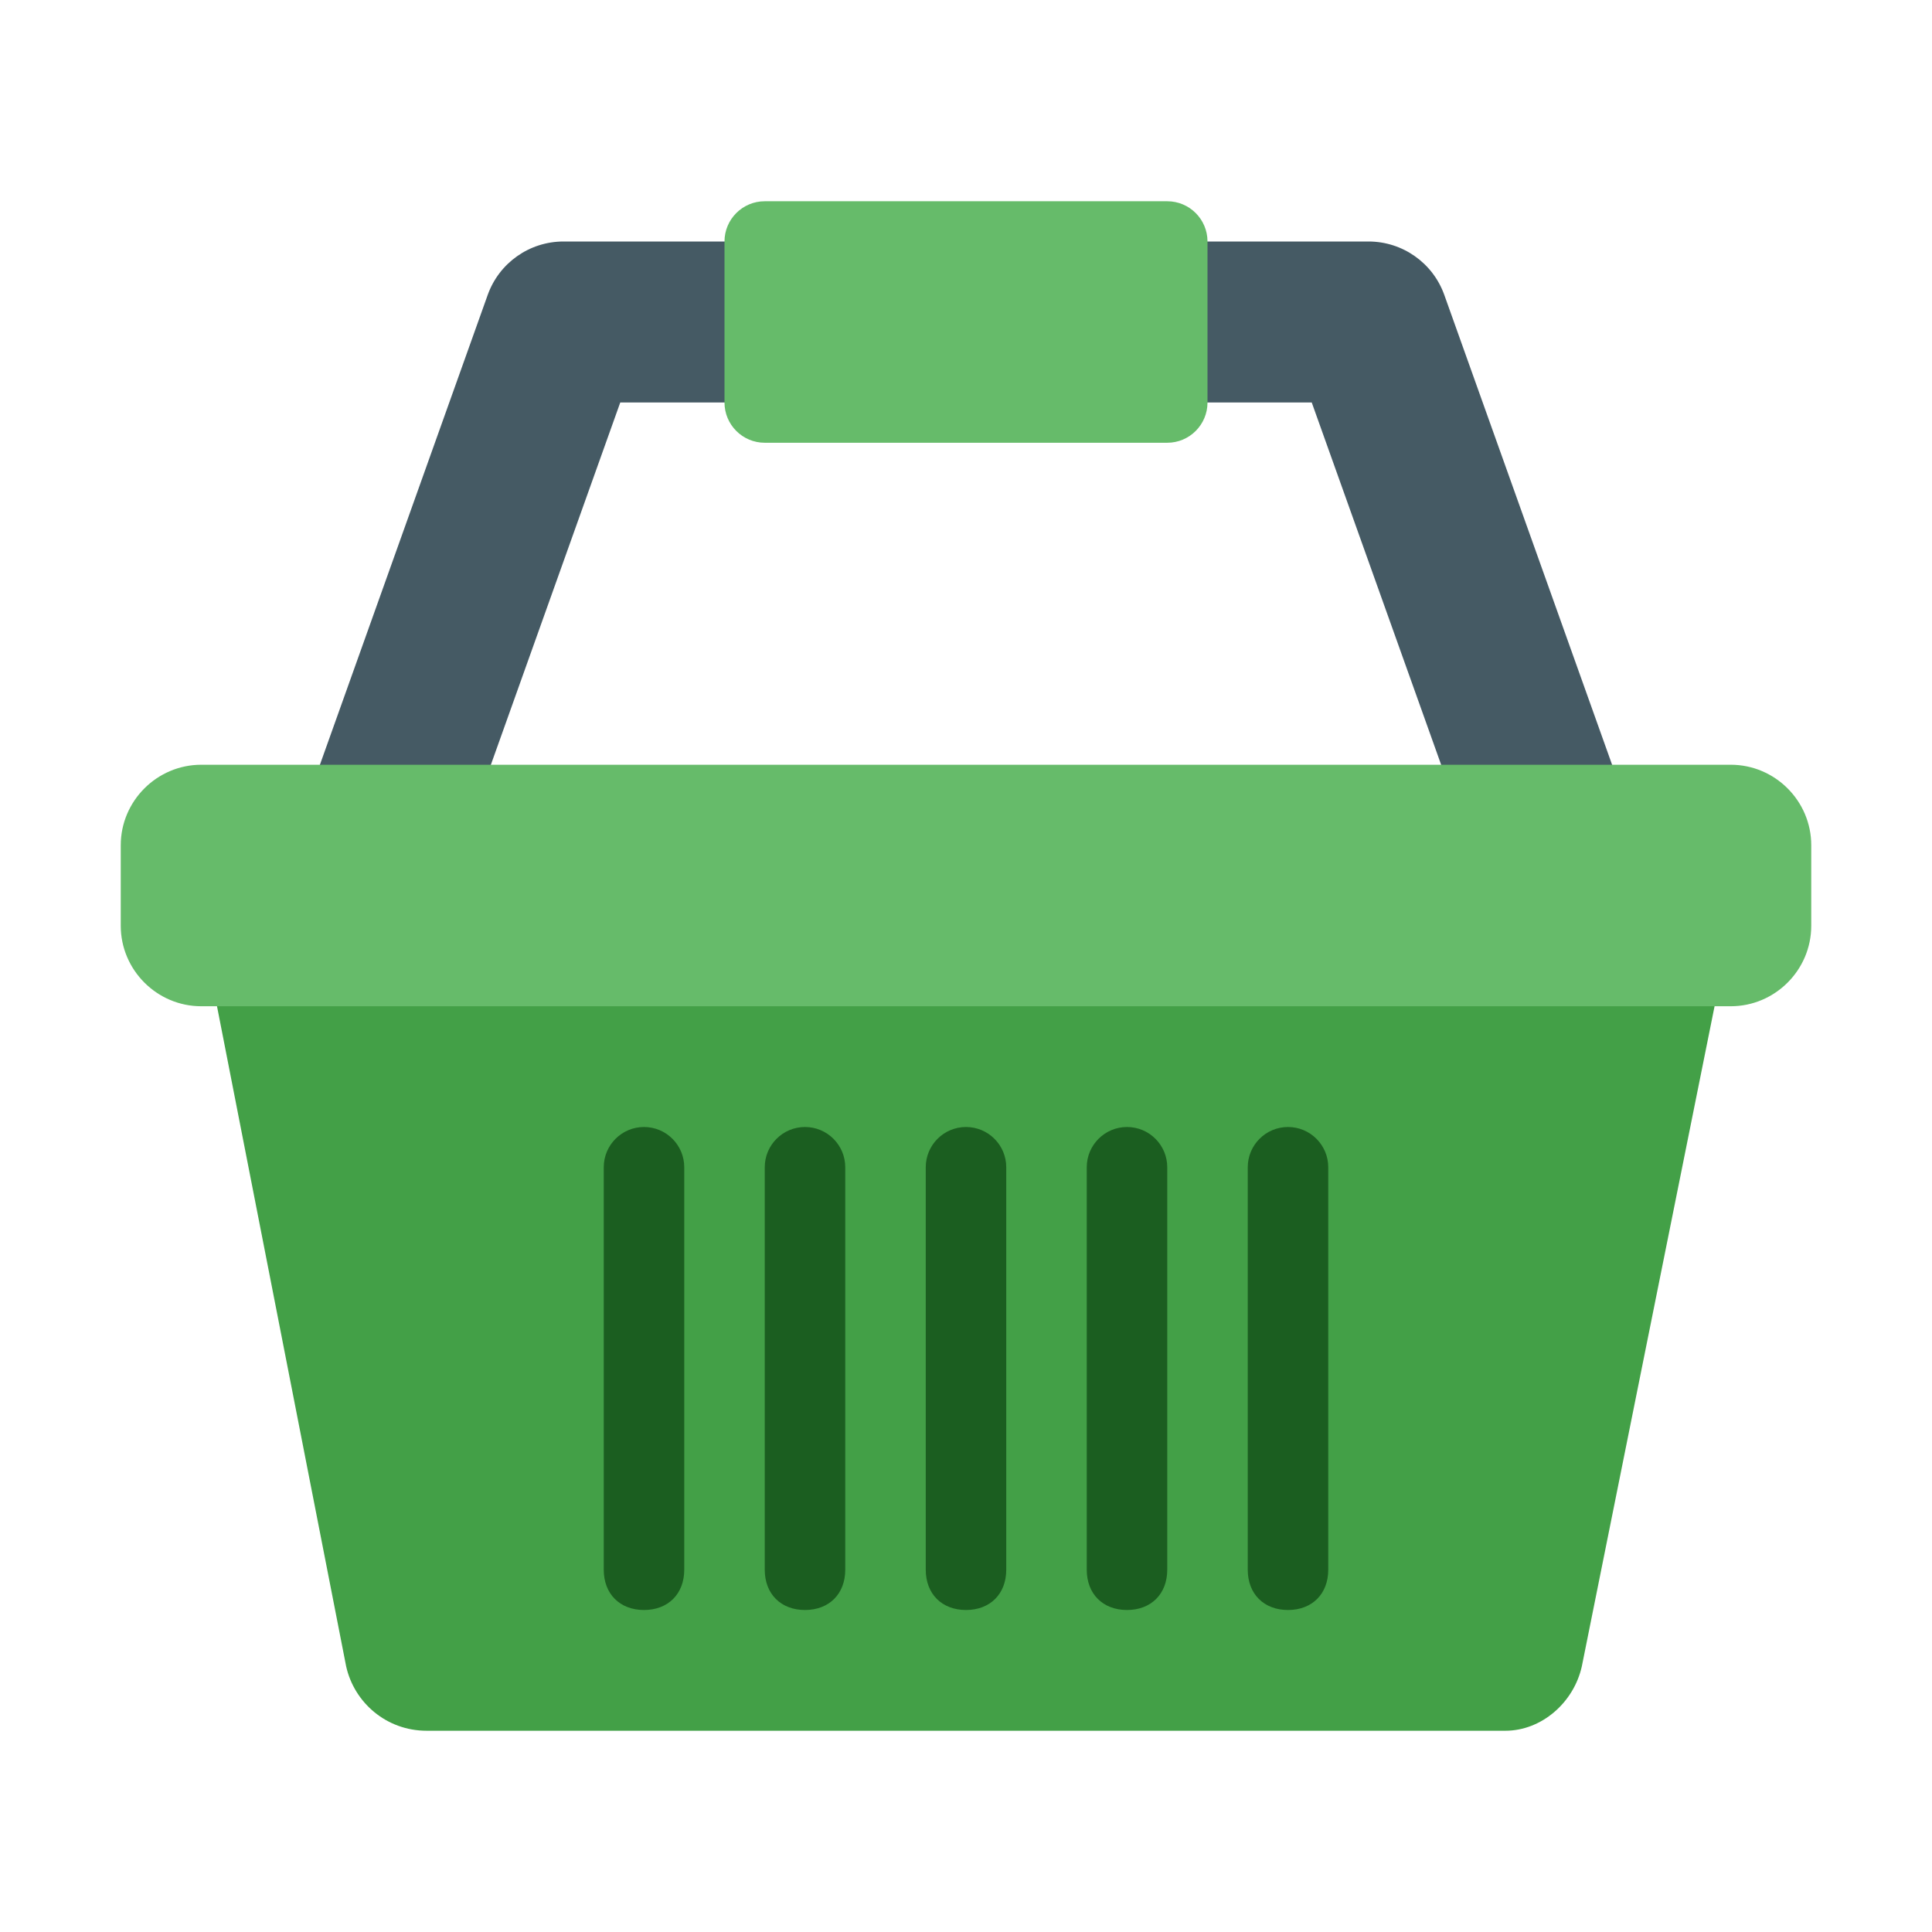 <svg xmlns="http://www.w3.org/2000/svg" viewBox="0 0 48 48"><path fill="#455a64" d="M37.117,22.673L32.59,10H15.41l-4.526,12.673l-3.767-1.346l5-14C12.401,6.531,13.155,6,14,6h20 c0.845,0,1.599,0.531,1.883,1.327l5,14L37.117,22.673z"/><path fill="#43a047" d="M37.4,43H10.6c-1,0-1.8-0.7-2-1.6L5,23h38l-3.7,18.4C39.1,42.3,38.3,43,37.4,43z"/><path fill="#66bb6a" d="M43,25H5c-1.1,0-2-0.9-2-2v-2c0-1.1,0.9-2,2-2h38c1.1,0,2,0.9,2,2v2C45,24.1,44.1,25,43,25z"/><path fill="#1b5e20" d="M24 28L24 28c-.552 0-1 .448-1 1v10c0 .6.4 1 1 1s1-.4 1-1V29C25 28.448 24.552 28 24 28zM28 28L28 28c-.552 0-1 .448-1 1v10c0 .6.4 1 1 1s1-.4 1-1V29C29 28.448 28.552 28 28 28zM32 28L32 28c-.552 0-1 .448-1 1v10c0 .6.4 1 1 1 .6 0 1-.4 1-1V29C33 28.448 32.552 28 32 28zM16 28L16 28c-.552 0-1 .448-1 1v10c0 .6.4 1 1 1s1-.4 1-1V29C17 28.448 16.552 28 16 28zM20 28L20 28c-.552 0-1 .448-1 1v10c0 .6.4 1 1 1s1-.4 1-1V29C21 28.448 20.552 28 20 28z"/><path fill="#66bb6a" d="M29,11H19c-0.552,0-1-0.448-1-1V6c0-0.552,0.448-1,1-1h10c0.552,0,1,0.448,1,1v4 C30,10.552,29.552,11,29,11z"/></svg>